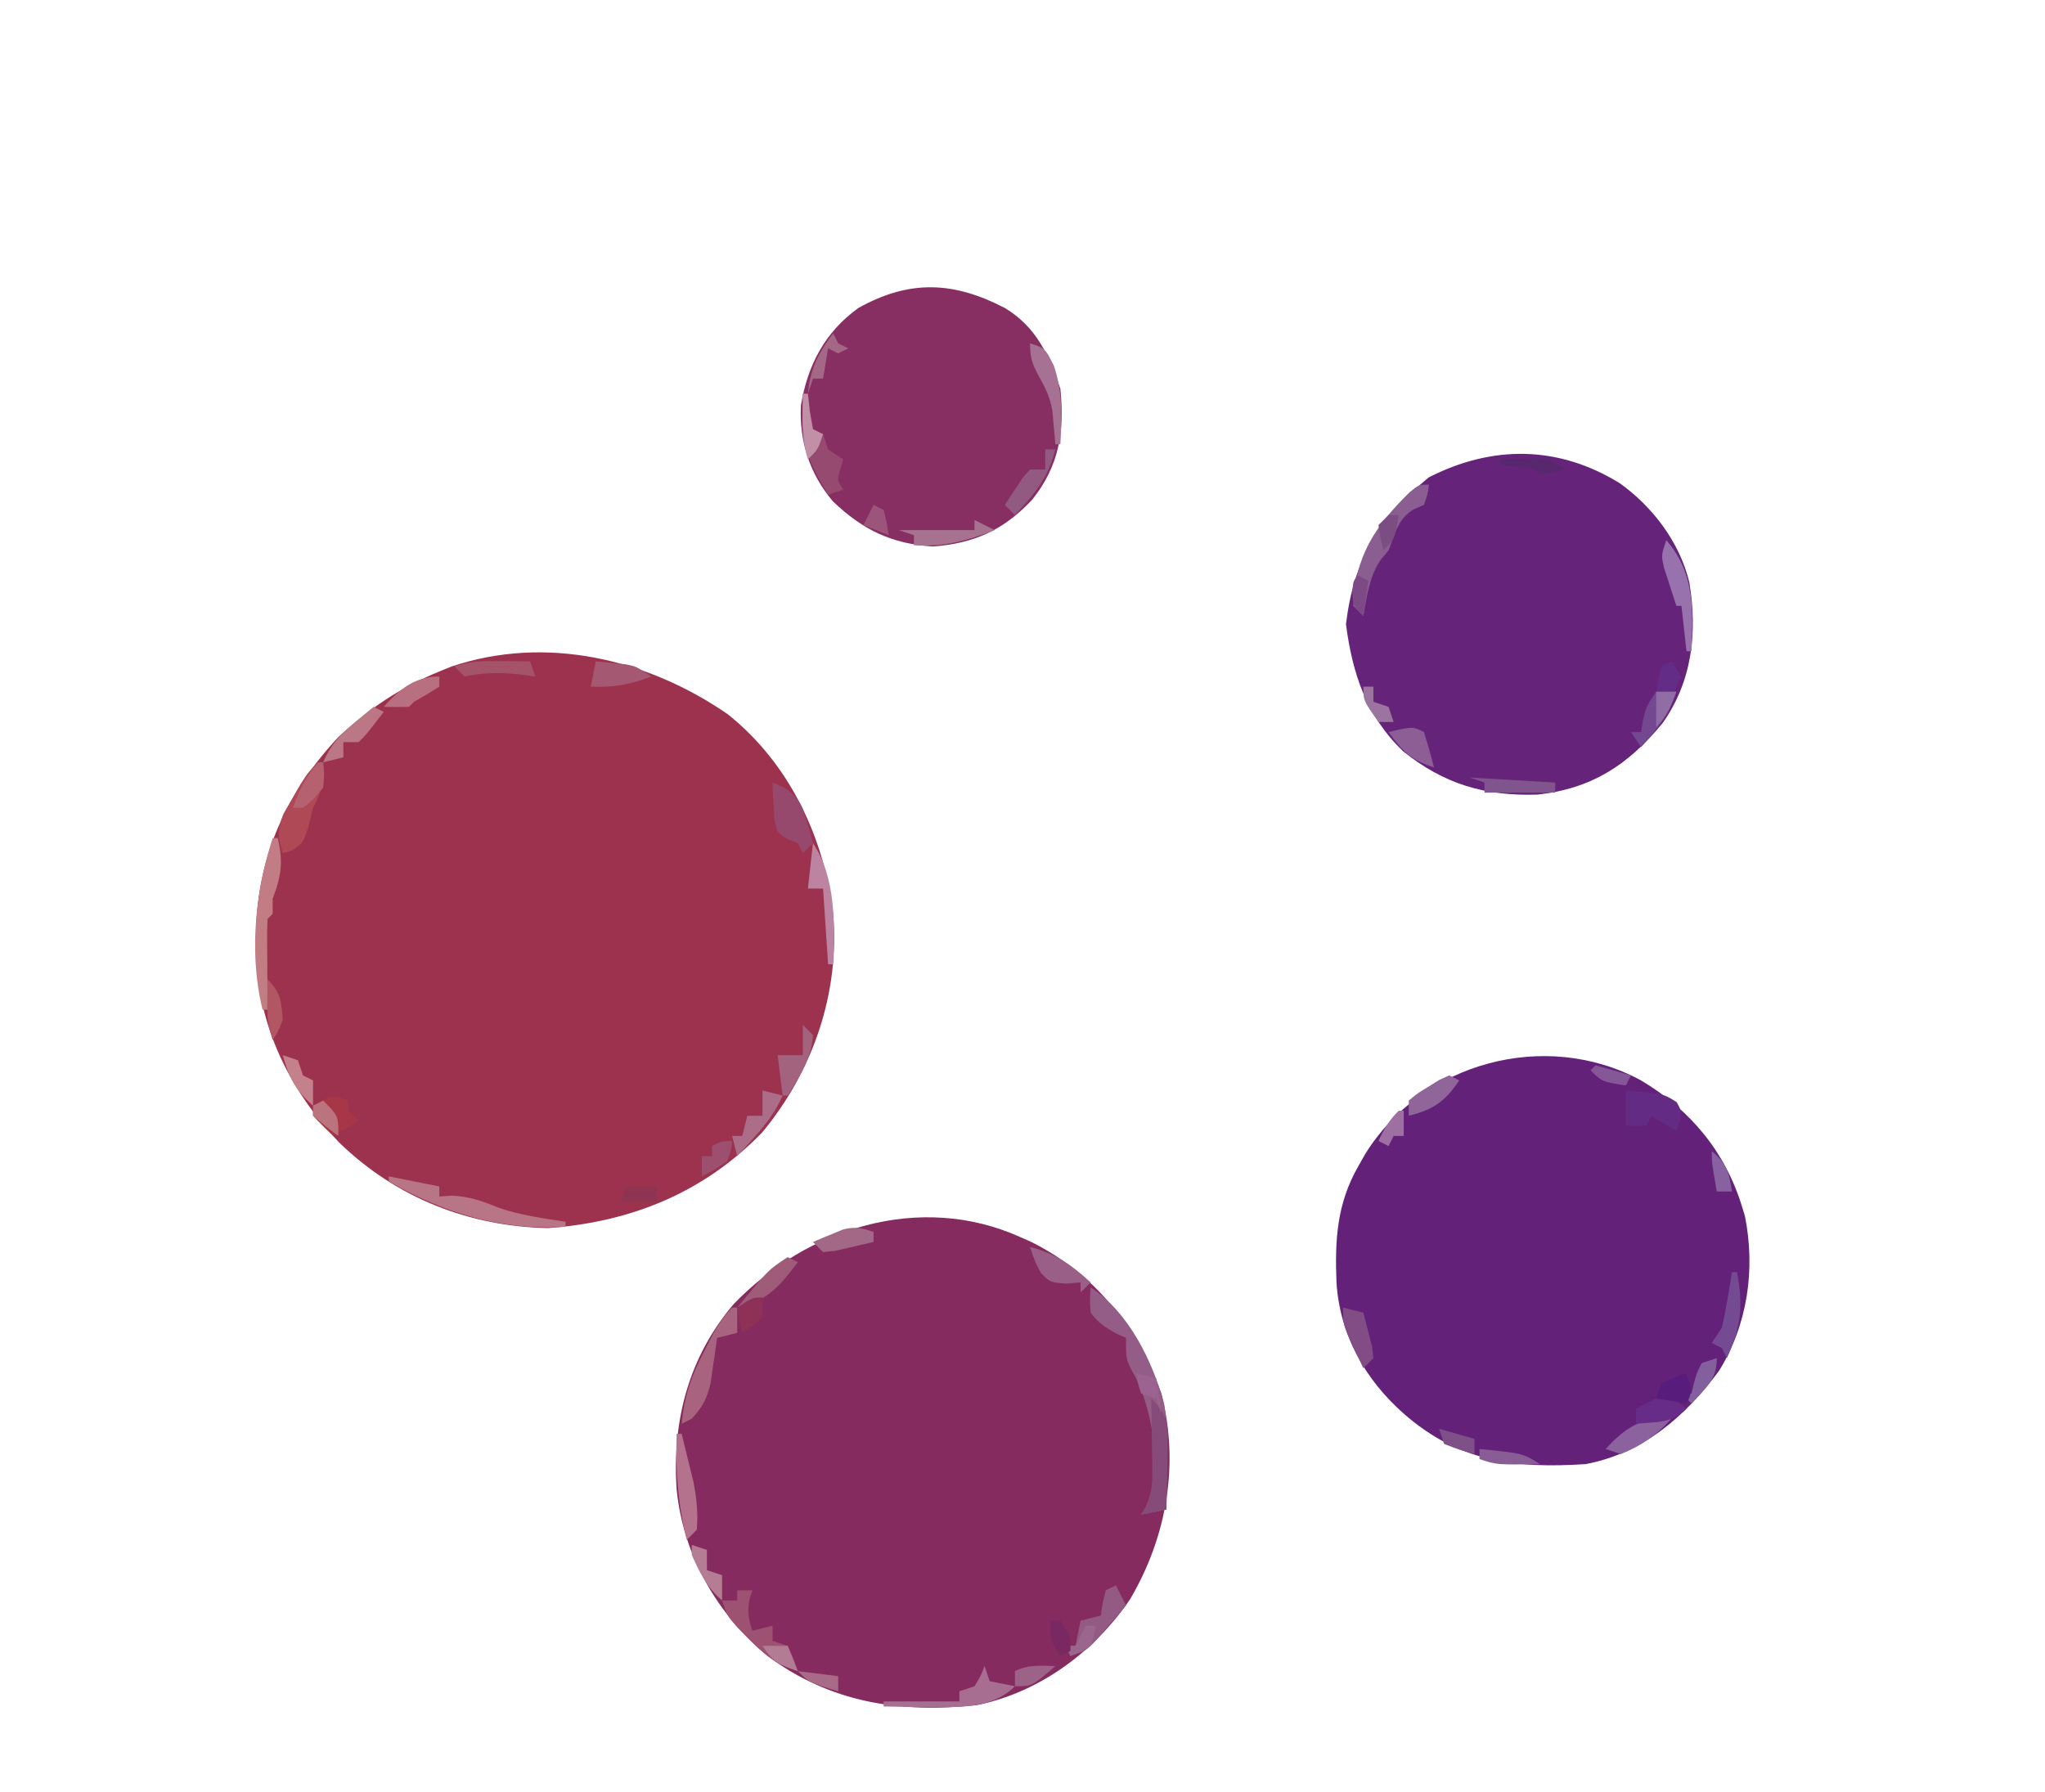 <?xml version="1.0" encoding="UTF-8"?>
<svg data-bbox="50.529 56.902 295.943 281.34" height="355" width="405" xmlns="http://www.w3.org/2000/svg" data-type="ugc">
    <g>
        <path fill="#9D324F" d="M144.145 141.484C156.27 151.146 163.242 165.821 165 181c1.342 15.711-4.042 31.24-14.062 43.312-11.567 11.92-25.953 17.76-42.438 18.938-15.636-.332-30.07-6.006-41.32-16.942-10.433-11.05-16.614-24.217-16.492-39.558l.015-2.239C51.02 169.482 56.789 156.927 67 146c6.001-5.608 12.395-9.897 20-13l2.372-.97c18.738-6.314 38.922-1.517 54.773 9.454"/>
        <path fill="#862B5F" d="m202 245 2.246.996C216.976 252.372 225.105 262.86 230 276c3.604 14.06 1.069 28.414-6.187 40.75-7.038 10.362-17.936 18.504-30.442 21-15.144 1.597-28.83-.457-41.371-9.75-10.036-8.33-16.694-19.938-18-33-.91-13.594 2.388-26.247 11.332-36.734C159.755 243.289 182.13 236.093 202 245"/>
        <path fill="#63217A" d="M325 214c9.77 5.813 16.68 14.14 20 25l.578 1.887c2.105 10.545.527 21.462-5.121 30.613-6.682 9.053-15.13 16.385-26.457 18.5-14.01.897-25.07-.42-36-10-7.74-6.84-12.652-15.65-13.32-26-.323-8.382.06-15.562 4.32-23l1.355-2.39C281.552 210.478 306.017 203.723 325 214"/>
        <path fill="#65237A" d="M320.75 95.688c6.542 4.658 11.931 11.761 13.809 19.664 1.648 9.888.58 19.601-5.309 27.898-6.767 8.207-13.916 12.941-24.719 14.133-10.4.34-18.594-2.07-26.715-8.633-7.226-6.961-9.988-15.363-11.253-25.124 1.553-12.872 6.487-20.858 16.375-29.063 12.626-6.442 25.646-6.354 37.812 1.125"/>
        <path fill="#872E62" d="M199 61c6.196 3.728 8.792 9.375 11 16 .846 8.455-.215 15.29-5.613 22.008-5.686 6.026-11.422 8.61-19.637 9.242-8.186-.546-13.848-3.267-19.797-8.945-4.588-5.415-6.72-11.93-6.332-19.016C159.944 72.3 163.38 65.764 170 61c10.12-5.646 18.837-5.28 29 0"/>
        <path fill="#945D87" d="M216 255c7.514 4.862 12.28 14.615 14.57 23.117.607 4.073.535 8.084.493 12.195l-.014 2.534q-.02 3.077-.049 6.154l-5 1 .98-1.582c2.999-7.111 1.582-16.515-1.128-23.55-.844-1.914-.844-1.914-1.954-3.86C223 269 223 269 223 265l-1.812-.812c-2.259-1.227-3.659-2.123-5.188-4.188-.187-2.687-.187-2.687 0-5"/>
        <path fill="#8B5E91" d="M283 96c-.25 1.875-.25 1.875-1 4l-1.875.813c-3.29 1.838-3.77 4.772-5.125 8.187l-1.562 1.875c-2.272 3.358-2.721 7.18-3.438 11.125l-2-2c.338-9.795 4.317-15.783 11.195-22.531C281 96 281 96 283 96"/>
        <path fill="#B87585" d="m77 233 10 2v2l2.5-.187c3.492.187 5.99 1.071 9.2 2.386 4.3 1.497 8.811 2.1 13.3 2.801v1c-12.713.778-24.088-2.72-35-9z"/>
        <path fill="#AE4955" d="M63 151h1c.207 3.729-.274 5.74-2 9l-.875 3.625C60 167 60 167 57.875 168.438L56 169c-1.012-3.212-1.14-4.653.145-7.824l1.667-2.863 1.645-2.887C61 153 61 153 63 151"/>
        <path fill="#A8647F" d="M145 259h1v5l-4 1-.332 2.484-.48 3.266-.458 3.234c-.751 3.103-1.578 4.696-3.73 7.016l-2 1c.503-5.369 1.914-9.527 4.438-14.312.468-.93.468-.93.947-1.877 1.34-2.61 2.528-4.724 4.615-6.811"/>
        <path fill="#C27C84" d="M54 166h1c1.128 4.739.708 7.479-1 12v3l-1 1a57 57 0 0 0-.098 4.035l.01 2.451.026 2.577.013 2.587q.02 3.175.049 6.35h-1c-2.698-11.12-1.484-23.237 2-34"/>
        <path fill="#964A6F" d="M159 78h1l.375 3.438L161 85l2 1 1 3 3 2-.562 1.875c-.675 2.167-.675 2.167.562 4.125l-3 1c-3.27-5.485-5.158-9.269-5.062-15.75l.027-2.422z"/>
        <path fill="#9E5272" d="M146 315h3l-.562 1.75c-.478 2.457-.195 3.894.562 6.25l4-1v3l3 1c1.188 2.563 1.188 2.563 2 5-4.209-1.38-6.665-3.285-9.75-6.437l-2.36-2.372C144 320 144 320 143 317h3z"/>
        <path fill="#96496C" d="M153 155c2.971 1.205 4.655 2.24 6 5.203a111 111 0 0 1 2 6.797l-2 2-1-2-2.016-.805C154 165 154 165 153.391 162.617l-.141-2.742-.172-2.758z"/>
        <path fill="#632B84" d="M322 216c7.379.605 7.379.605 10.063 2.313.937 1.687.937 1.687.625 3.875L332 224l-5-3-1 2h-4z"/>
        <path fill="#864B79" d="M228 277c1.929 1.843 2.92 3.349 3.248 6.018a144 144 0 0 1-.06 7.232l-.042 2.547A579 579 0 0 1 231 299l-5 1 .988-1.716c1.11-2.504 1.244-4.11 1.207-6.83l-.02-2.56-.05-2.644-.027-2.691A807 807 0 0 0 228 277"/>
        <path fill="#A86E92" d="m195 330 1 3 5 1c-4.335 4.335-10.493 4.107-16.28 4.136-3.242-.016-6.48-.065-9.72-.136v-1h15v-2l3-1c1.209-2 1.209-2 2-4"/>
        <path fill="#935A83" d="m221 314 2 4a663 663 0 0 1-3.812 4.438l-2.145 2.496C215 327 215 327 212 328l-1-2h2l1-5 4-1 .375-2.437L219 315z"/>
        <path fill="#B5728C" d="M134 284h1q.76 3.06 1.5 6.125l.844 3.445c.627 3.28.926 6.105.656 9.43l-2 2c-1.723-7.093-2.25-13.71-2-21"/>
        <path fill="#A73647" d="M69 218v2l2 2-5 3a91 91 0 0 1-4-4v-2c3.625-2.125 3.625-2.125 7-1"/>
        <path fill="#9772AD" d="M330 107c5.686 6.462 5.265 13.865 5 22h-1l-1-9h-1a429 429 0 0 1-1.562-4.812l-.88-2.708C329 110 329 110 330 107"/>
        <path fill="#9A5F87" d="M204 247c5.198 1.361 8.095 3.467 12 7l-2 2v-2l-2.812.25c-3.188-.25-3.188-.25-5-2.062C205 250 205 250 204 247m0 7 2 1Z"/>
        <path fill="#BC84A0" d="M161 167c4.575 6.862 4.313 15.99 4 24h-1l-1-15h-3z"/>
        <path fill="#744791" d="M328 137h4c-1.486 4.593-3.85 7.436-7 11l-2-3h2l.375-2.312C326 140 326 140 328 137"/>
        <path fill="#A45871" d="m118 131 3.813.375 2.144.21C126 132 126 132 129 134c-4.177 1.591-7.532 2.213-12 2z"/>
        <path fill="#A77194" d="M204 68c3 1 3 1 4.688 4.375 1.798 5.15 1.58 10.237 1.312 15.625h-1l-.148-1.828-.227-2.422-.21-2.39c-.434-2.467-1.193-4.188-2.415-6.36-1.49-2.731-2-3.806-2-7"/>
        <path fill="#A67290" d="m193 103 4 2c-5.528 2.106-10.07 3.379-16 3v-2l-3-1h15z"/>
        <path fill="#744B93" d="M343 252h1c1.28 6.66.811 10.815-2 17l-1-2-2-1 2-3c.441-1.882.81-3.78 1.125-5.687l.508-3.012z"/>
        <path fill="#AB6D88" d="m151 216 4 1c-1.444 3.239-3.258 5.62-5.625 8.25l-1.914 2.14L146 229l-1-4h2l1-4h3z"/>
        <path fill="#824D85" d="m266 259 4 1c.39 1.455.76 2.914 1.125 4.375l.633 2.46L272 269l-2 2a563 563 0 0 1-2-4.312l-1.125-2.426C266 262 266 262 266 259"/>
        <path fill="#A3627E" d="m159 203 2 2c-.267 4.67-2.628 8.098-5 12h-1l-1-8h5z"/>
        <path fill="#925A80" d="M207 89h2c-1.364 5.593-4.154 8.912-8 13l-2-2a214 214 0 0 1 2.313-3.5l1.3-1.969L204 93h3z"/>
        <path fill="#8B629D" d="M331 281c-2.984 3.329-5.846 5.32-10 7l-3-1c3.758-4.154 7.284-6.49 13-6"/>
        <path fill="#80548D" d="m291 154 17 1v2h-14v-2z"/>
        <path fill="#672B88" d="m330 276 4 3c-3.006 3.006-5.824 2.596-10 3v-3z"/>
        <path fill="#9E5C79" d="m156 249 2 1c-3.516 4.663-6.036 7.722-12 9 6.15-7.483 6.15-7.483 10-10"/>
        <path fill="#BC7784" d="m74 140 2 1c-3.613 4.688-3.613 4.688-5 6h-3v3l-4 1c1.448-3.444 3.277-5.361 6.125-7.75l2.195-1.86z"/>
        <path fill="#8D5D95" d="M282 145c.73 2.314 1.401 4.648 2 7-4.419-1.35-6.343-3.261-9-7 4.75-1.125 4.75-1.125 7 0"/>
        <path fill="#A45369" d="m99.188 130.938 3.293.027 2.52.035 1 3-1.793-.253c-4.41-.569-7.835-.674-12.207.253l-2-2c3.285-1.095 5.736-1.1 9.187-1.062"/>
        <path fill="#906599" d="m287 213 2 1c-2.883 4.214-5.043 5.76-10 7v-3c1.68-1.422 1.68-1.422 3.875-2.75l2.18-1.36z"/>
        <path fill="#A26886" d="M173 244v2c-1.622.389-3.248.76-4.875 1.125l-2.742.633L163 248l-2-2a211 211 0 0 1 3.75-1.562l2.11-.88c2.44-.636 3.78-.36 6.14.442"/>
        <path fill="#B5616F" d="M63 151h1c.25 2.25.25 2.25 0 5-1.875 2.313-1.875 2.313-4 4h-2c1.245-3.448 2.615-6.2 5-9"/>
        <path fill="#B86F80" d="M87 134v2a99 99 0 0 1-5 3l-1 1c-1.666.04-3.334.043-5 0 3.12-3.468 6.145-6 11-6"/>
        <path fill="#A46886" d="m165 66 1 2 2 1-2 1-2-1-1 6h-2l-1 3c.476-5 2.032-7.978 5-12"/>
        <path fill="#B57D94" d="m137 306 3 1v4l3 1v5c-2.972-2.548-4.415-5.453-6-9z"/>
        <path fill="#835F9E" d="M340 269c0 4.39-2.128 5.77-5 9l-2-2h2l.438-1.875C336 272 336 272 337 270z"/>
        <path fill="#581D7C" d="M334 272c1.125 3.75 1.125 3.75 0 6l-6-1 1-3c2.563-1.187 2.563-1.187 5-2"/>
        <path fill="#9C4F6E" d="M145 226c-.187 1.813-.187 1.813-1 4-2.562 1.75-2.562 1.75-5 3v-4h2v-2c2-1 2-1 4-1"/>
        <path fill="#C4818B" d="m56 209 3 1 1 3 2 1v5c-3.483-3.019-4.792-5.57-6-10"/>
        <path fill="#B35664" d="M53 194c2.62 2.62 2.708 4.352 3 8-.937 2.375-.937 2.375-2 4-.96-2.882-1.106-4.699-1.062-7.687l.027-2.45z"/>
        <path fill="#632C86" d="m331 131 2 3-2 4-3-1c.375-2.437.375-2.437 1-5z"/>
        <path fill="#885D96" d="M293 287c8.571.857 8.571.857 12 3-8.571.143-8.571.143-12-1z"/>
        <path fill="#9C6288" d="M209 330c-4.625 4-4.625 4-8 4v-3c2.709-1.354 5.01-1.065 8-1"/>
        <path fill="#C18FA6" d="M159 78h1l.375 3.438L161 85l2 1c-1 3-1 3-3 5-.872-2.995-1.108-5.636-1.062-8.75l.027-2.422z"/>
        <path fill="#7F4F88" d="m285 283 7 2v3c-2.937-.812-2.937-.812-6-2z"/>
        <path fill="#8D3156" d="M151 257v4c-2 1.75-2 1.75-4 3l-1-5c3-2 3-2 5-2"/>
        <path fill="#A86A87" d="m158 331 8 1v3c-5.75-1.75-5.75-1.75-8-4"/>
        <path fill="#8862A0" d="M339 228c2.9 2.395 3.502 4.312 4 8h-3c-1-5.75-1-5.75-1-8"/>
        <path fill="#9D70A1" d="M277 220h1v5h-2l-1 2-2-1c1.152-2.468 2.048-4.048 4-6"/>
        <path fill="#BB747D" d="M64 218c3 3 3 3 3 7a105 105 0 0 1-5-4v-2z"/>
        <path fill="#7E4A85" d="m269 114 2 1-1 7c-2-2-2-2-2.187-4.562C268 115 268 115 269 114"/>
        <path fill="#7C4D82" d="M275 102h2c-.75 4.75-.75 4.75-3 7-.625-2.375-.625-2.375-1-5z"/>
        <path fill="#9C557A" d="m173 100 2 1c.625 2.563.625 2.563 1 5l-5-2z"/>
        <path fill="#58286E" d="M297 91a351 351 0 0 1 4.813-.125l2.707-.07C307 91 307 91 310 93a88 88 0 0 1-5 1l-1-1a236 236 0 0 0-7-1z"/>
        <path fill="#B27C94" d="M151 326h5l2 5c-3.653-1.25-4.78-1.671-7-5"/>
        <path fill="#9A668B" d="M215 322h2c-.25 1.875-.25 1.875-1 4-2.062 1.25-2.062 1.25-4 2l-1-2h2z"/>
        <path fill="#792862" d="M208 321h2c2 3 2 3 2 6l-2 1c-2-3-2-3-2-7"/>
        <path fill="#9B6490" d="m225 272 4 1 1 7-1-3-3-1c-.687-2.062-.687-2.062-1-4"/>
        <path fill="#8F3353" d="M124 235h6v3h-7z"/>
        <path fill="#855797" d="m316 211 7 2-1 2c-4.75-.75-4.75-.75-7-3z"/>
        <path fill="#9B75A0" d="M270 136h2v3l3 1 1 3h-3c-3-4.222-3-4.222-3-7"/>
        <path fill="#916DA5" d="M328 137h4c-1.074 2.915-1.778 4.778-4 7z"/>
    </g>
</svg>
